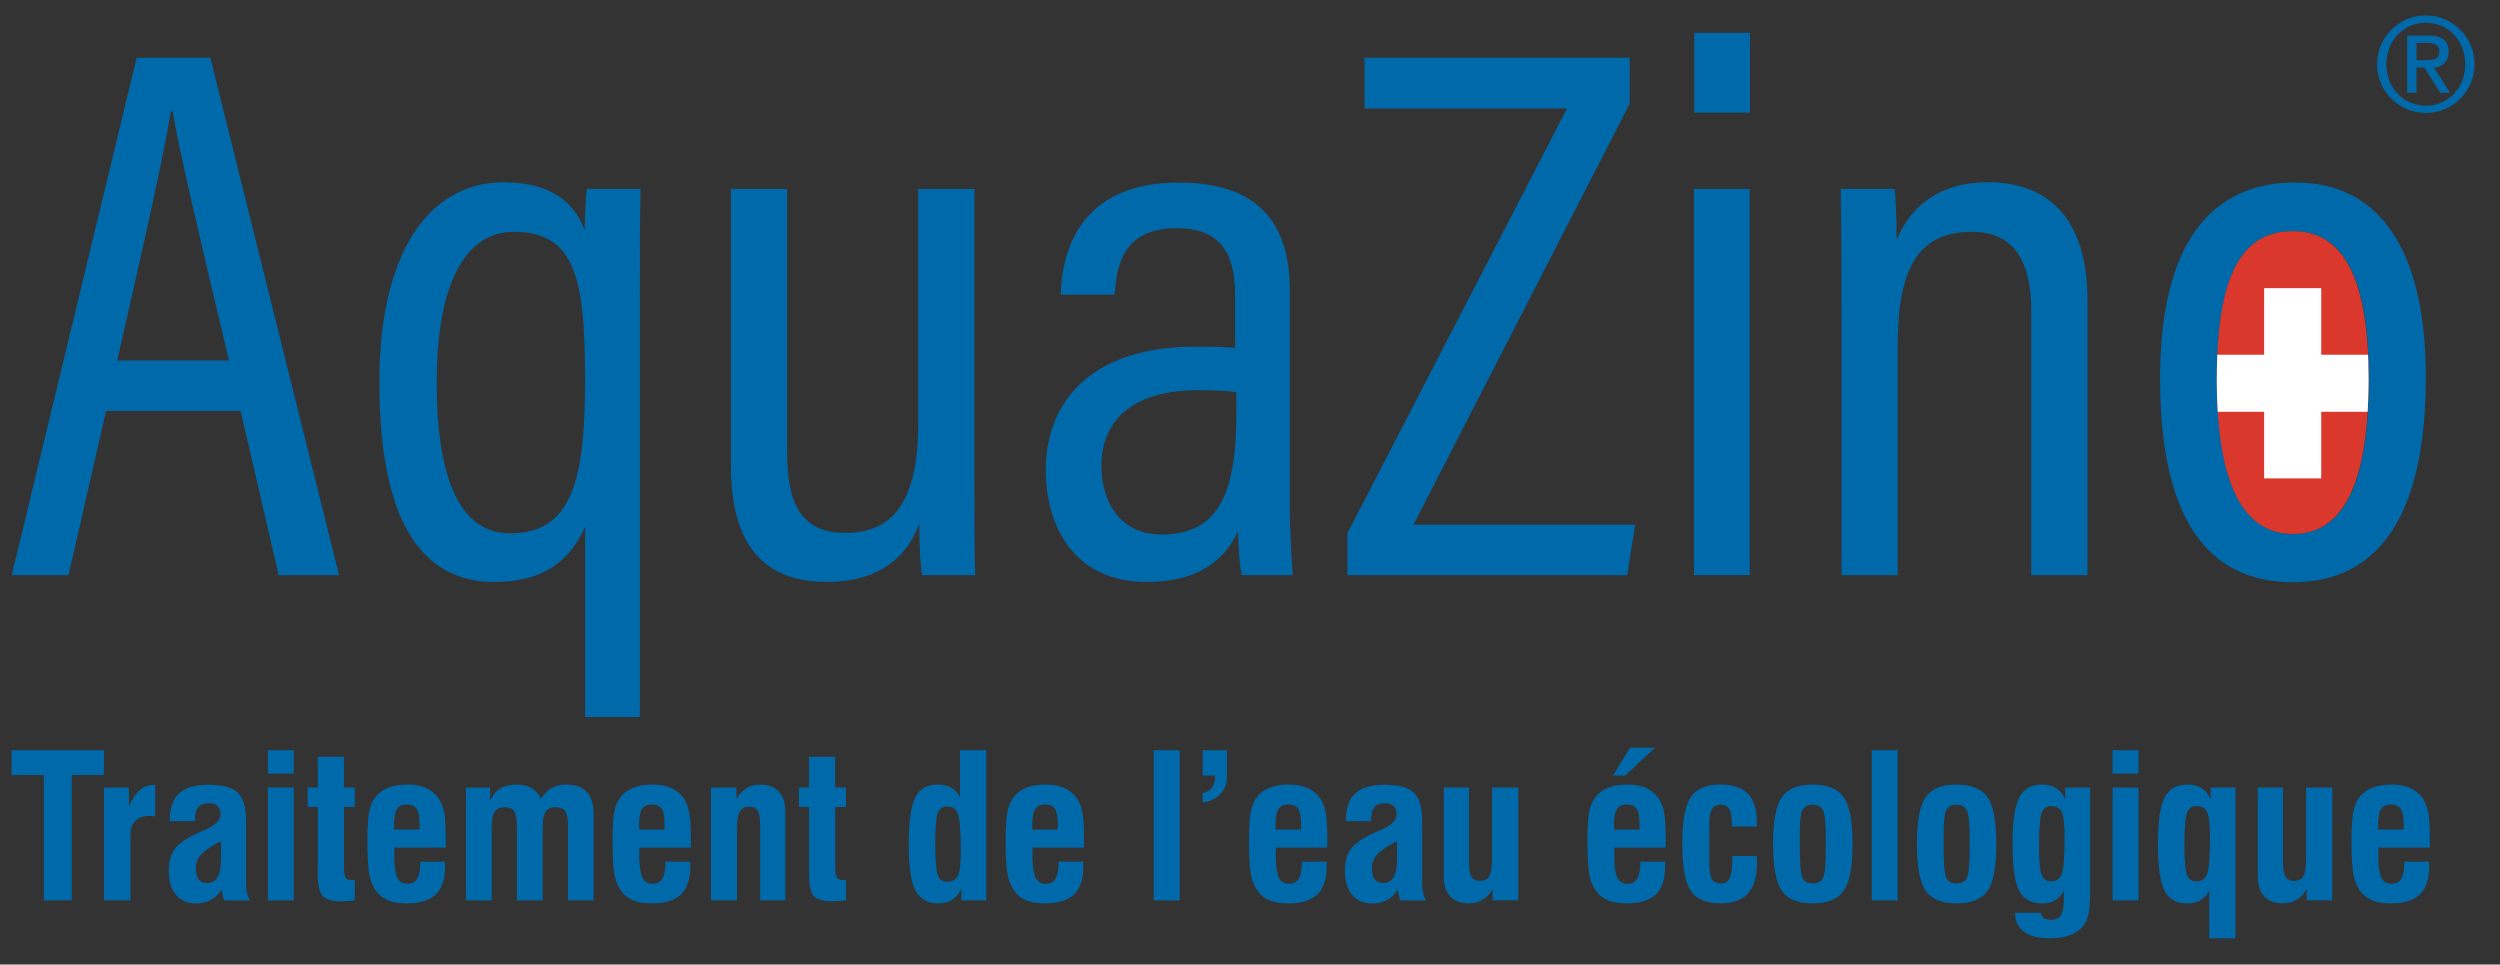 <svg xmlns="http://www.w3.org/2000/svg" xmlns:xlink="http://www.w3.org/1999/xlink" id="Calque_1" data-name="Calque 1" viewBox="0 0 648 250"><rect x="0" y="0" width="648" height="250" fill="#333333" stroke="none"/><defs><clipPath id="clippath"><path d="M574.59,98.24c0,27.24,6.79,40.16,19.81,40.16s19.54-13.11,19.54-40.27c0-25.61-6.35-38.22-19.6-38.22s-19.74,11.23-19.74,38.33h0Z" fill="none" stroke-width="0"></path></clipPath></defs><path d="M27.5,106.52l-9.75,42.56H3.04S35.42,14.97,35.42,14.97h19.1l33.35,134.1h-15.64l-9.87-42.56H27.5ZM59.34,93.45c-7.79-32.94-12.81-53.91-14.6-64.59h-.47c-1.83,11.67-7.32,35.8-13.9,64.59h28.96Z" fill="#0069aa" stroke-width="0"></path><path d="M151.69,136.41c-3.75,8.7-10.59,14.44-23.52,14.44-18.74,0-29.84-15.45-29.84-51.88,0-33.19,12.65-51.73,32.26-51.73,13.23,0,18.86,6.31,20.96,12.57.07-5.48.34-9.03.53-10.86h13.97c-.2,7.2-.2,15.36-.2,29.62v107.28h-14.18v-49.46h0ZM113.18,99.18c0,23.83,5.62,39.07,18.98,39.07,16.24,0,19.48-14.03,19.48-39.65s-2.14-38.51-18.5-38.51c-12.58,0-19.95,13.56-19.95,39.08h0Z" fill="#0069aa" stroke-width="0"></path><path d="M252.57,121.66c0,12.59,0,22.59.2,27.41h-13.77c-.47-2.91-.66-6.88-.73-13.34-3.59,9.92-11.98,15.12-23.78,15.12s-25.03-4.76-25.03-29.91V48.96h14.57v68.55c0,12.79,3.56,20.61,15.03,20.61s18.94-6.77,18.94-28.4v-60.75h14.57v72.7h0Z" fill="#0069aa" stroke-width="0"></path><path d="M334.31,131.39c0,6.27.52,14.54.79,17.69h-13.22c-.52-2.23-.99-7.59-.99-11.38-3.69,8.16-11.23,13.15-23.66,13.15-19.23,0-26.17-15.03-26.17-28.94,0-18.33,12.39-32.05,38.63-32.05,4.69,0,7.51,0,10.45.33v-13.34c0-7.82-1.48-17.71-15.04-17.71-14.68,0-15.61,10.5-16.2,17.22h-13.95c.39-14.31,7.25-29.04,30.63-29.04,19.45,0,28.74,9.43,28.74,27.9v56.18h0ZM320.47,101.66c-2.5-.39-5.24-.52-9.92-.52-17.79,0-25.07,8.53-25.07,19.67,0,9.23,4.86,17.73,15.58,17.73,14.64,0,19.41-10.35,19.41-31.44v-5.44h0Z" fill="#0069aa" stroke-width="0"></path><polygon points="349.24 138.25 406.17 28.11 353.69 28.11 353.69 14.97 422.41 14.97 422.41 26.9 366.38 136 423.84 136 421.76 149.07 349.24 149.07 349.24 138.25 349.24 138.25" fill="#0069aa" stroke-width="0"></polygon><path d="M439.08,48.96h14.45v100.11h-14.45V48.96h0ZM439.15,8.51h14.44v20.7h-14.44V8.51h0Z" fill="#0069aa" stroke-width="0"></path><path d="M477.31,79.92c0-20.49-.13-26.33-.2-30.96h13.97c.26,2.44.53,6.4.53,13.13,3.34-7.81,10.23-14.85,23.71-14.85,14.5,0,25.75,8.25,25.75,30.5v71.33h-14.57v-68.47c0-12.22-4-20.5-15.38-20.5-13.51,0-19.24,8.86-19.24,29.4v59.58h-14.57v-69.15h0Z" fill="#0069aa" stroke-width="0"></path><path d="M628.77,97.84c0,35.21-11.85,53.07-34.45,53.07s-34.43-17.2-34.43-52.74,13.55-50.87,35.05-50.87,33.84,16.95,33.84,50.53h0ZM574.65,98.24c0,27.24,6.79,40.16,19.81,40.16s19.54-13.11,19.54-40.27c0-25.61-6.34-38.22-19.6-38.22s-19.74,11.23-19.74,38.33h0Z" fill="#0069aa" stroke-width="0"></path><g clip-path="url(#clippath)"><polygon points="547.29 52.37 641.23 52.37 641.23 146.31 547.29 146.31 547.29 52.37 547.29 52.37" fill="#da382c" stroke-width="0"></polygon><polygon points="618.92 91.95 601.66 91.95 601.66 74.68 586.86 74.68 586.86 91.95 569.61 91.95 569.61 106.74 586.86 106.74 586.86 124 601.66 124 601.66 106.74 618.92 106.74 618.92 91.95 618.92 91.95" fill="#fff" stroke-width="0"></polygon></g><path d="M628.77,4c6.97,0,12.64,5.67,12.64,12.64s-5.67,12.64-12.64,12.64-12.64-5.67-12.64-12.64,5.67-12.64,12.64-12.64h0ZM628.8,27.39c5.81,0,10.19-4.69,10.19-10.75s-4.38-10.75-10.19-10.75-10.26,4.69-10.26,10.75,4.38,10.75,10.26,10.75h0ZM623.94,9.22h5.67c3.4,0,5.08,1.37,5.08,4.17,0,2.38-1.51,4.1-3.82,4.1l4.2,6.55h-2.55l-4.13-6.55h-2.03v6.55h-2.42v-14.81h0ZM626.35,15.59h2.87c1.86,0,3.05-.38,3.05-2.31,0-1.68-1.5-2.17-3.05-2.17h-2.87v4.48h0Z" fill="#0069aa" stroke-width="0"></path><path d="M18.59,233.38v-32.5h8.34v-6.42H3v6.42h8.34v32.5h7.25ZM33.81,233.38v-17.14c0-1.45.43-2.6,1.28-3.46.85-.86,2-1.29,3.45-1.29.37,0,.68,0,.94.03.25.02.51.04.76.08v-8.21c-1.52.02-2.8.45-3.85,1.29-1.05.84-2.04,2.25-2.97,4.22v-4.75h-6.47v29.24h6.87ZM57.27,222.71c0,2.06-.29,3.6-.88,4.62-.59,1.03-1.47,1.54-2.65,1.54-1.03,0-1.78-.31-2.26-.92-.48-.61-.72-1.57-.72-2.87,0-1.38.45-2.58,1.35-3.59.9-1.01,2.62-2.16,5.17-3.44v4.65h0ZM64.77,233.38c-.35-.66-.61-1.32-.76-1.98-.15-.67-.23-1.4-.23-2.21v-16.5c0-3.44-.72-5.84-2.15-7.22-1.43-1.37-3.93-2.06-7.48-2.06s-6.14.75-7.75,2.25c-1.61,1.5-2.41,3.89-2.41,7.18h6.57v-.58c0-1.4.29-2.43.87-3.08.58-.66,1.49-.99,2.72-.99.98,0,1.72.25,2.24.75.51.5.77,1.21.77,2.14,0,1.52-1.32,2.84-3.97,3.97-.59.25-1.04.45-1.36.61-3.22,1.43-5.37,2.86-6.46,4.28-1.09,1.42-1.63,3.34-1.63,5.75,0,2.66.62,4.74,1.86,6.24,1.24,1.5,2.97,2.25,5.19,2.25,1.5,0,2.81-.31,3.93-.92,1.12-.61,2.03-1.51,2.74-2.69.12.79.23,1.41.34,1.85.11.44.24.77.39.99h6.57ZM76.15,200.52v-6.07h-6.72v6.07h6.72ZM76.15,233.38v-29.24h-6.72v29.24h6.72ZM89.14,209.16h2.81v-5.03h-2.81v-7.99h-6.77v7.99h-2.63v5.03h2.63v17.54c0,2.81.43,4.67,1.28,5.57.85.9,2.41,1.35,4.69,1.35.34,0,.78-.02,1.33-.05.55-.03,1.31-.1,2.29-.2v-5.26c-.08,0-.18,0-.29.01-.11,0-.26.01-.44.01-.79,0-1.34-.21-1.63-.63-.29-.42-.44-1.42-.44-2.98v-15.37h0ZM102.13,213.81c0-1.95.25-3.32.76-4.11.51-.78,1.36-1.18,2.55-1.18s2.09.38,2.58,1.14c.49.76.73,2.14.73,4.14v1.24h-6.57c0-.27-.02-.68-.05-1.24h0ZM108.17,227.73c-.54.9-1.41,1.35-2.6,1.35s-2.1-.56-2.62-1.67c-.51-1.11-.77-3.06-.77-5.84,0-.54,0-.93.01-1.17,0-.24.03-.48.06-.7h13.29v-2.22c0-3.29-.16-5.67-.47-7.14-.31-1.47-.83-2.7-1.56-3.68-.86-1.11-1.94-1.94-3.25-2.49-1.31-.55-2.86-.82-4.66-.82s-3.48.26-4.84.77c-1.36.51-2.46,1.28-3.3,2.29-.81.98-1.38,2.23-1.72,3.77-.34,1.53-.51,4.08-.51,7.63,0,4.47.19,7.56.58,9.28.39,1.72,1.05,3.14,2,4.27.79.96,1.8,1.67,3.03,2.12,1.23.45,2.75.68,4.57.68,3.45,0,5.98-.78,7.57-2.34,1.59-1.56,2.39-4.01,2.39-7.34,0-.12,0-.3-.03-.56-.02-.25-.02-.45-.02-.58h-6.37c0,2.02-.27,3.48-.81,4.39h0ZM127.46,233.38v-19.11c0-1.82.27-3.12.8-3.89.53-.78,1.4-1.16,2.62-1.16,1.15,0,1.95.36,2.41,1.09.46.72.7,2.08.7,4.07v19.01h6.67v-18.83c0-2.02.25-3.42.75-4.18.5-.77,1.33-1.15,2.51-1.15,1.26,0,2.13.34,2.6,1.01.47.67.71,2.16.71,4.47v18.68h6.62v-22.47c0-2.49-.59-4.38-1.76-5.65-1.17-1.27-2.91-1.91-5.22-1.91-1.5,0-2.77.29-3.82.86-1.04.57-2.01,1.52-2.91,2.83-.46-1.16-1.21-2.07-2.28-2.72-1.06-.65-2.31-.97-3.74-.97-1.82,0-3.26.31-4.32.92-1.06.62-1.98,1.69-2.76,3.22v-3.36h-6.27v29.24h6.67ZM165.65,213.81c0-1.95.25-3.32.76-4.11.51-.78,1.36-1.18,2.55-1.18s2.09.38,2.58,1.14c.49.76.73,2.14.73,4.14v1.24h-6.57c0-.27-.02-.68-.05-1.24h0ZM171.69,227.73c-.54.9-1.41,1.35-2.6,1.35s-2.1-.56-2.62-1.67c-.51-1.11-.77-3.06-.77-5.84,0-.54,0-.93.01-1.17,0-.24.03-.48.06-.7h13.3v-2.22c0-3.29-.16-5.67-.47-7.14-.31-1.47-.83-2.7-1.55-3.68-.86-1.11-1.94-1.94-3.25-2.49-1.31-.55-2.86-.82-4.66-.82s-3.48.26-4.84.77c-1.36.51-2.46,1.28-3.3,2.29-.81.98-1.38,2.23-1.72,3.77-.34,1.53-.51,4.08-.51,7.63,0,4.47.19,7.56.58,9.28.39,1.72,1.05,3.14,2,4.27.79.96,1.8,1.67,3.03,2.12,1.23.45,2.76.68,4.58.68,3.45,0,5.98-.78,7.57-2.34,1.59-1.56,2.39-4.01,2.39-7.34,0-.12,0-.3-.02-.56-.02-.25-.03-.45-.03-.58h-6.37c0,2.02-.27,3.48-.81,4.39h0ZM191.02,233.38v-18.63c0-2.06.24-3.51.73-4.37.49-.86,1.3-1.29,2.43-1.29,1.03,0,1.76.35,2.2,1.05.44.7.66,1.91.66,3.63v19.61h6.52v-22.97c0-2.27-.56-4.02-1.69-5.23-1.13-1.21-2.75-1.82-4.88-1.82-1.31,0-2.49.32-3.51.95-1.03.63-1.9,1.56-2.6,2.79v-2.96h-6.62v29.24h6.77ZM216.47,209.16h2.81v-5.03h-2.81v-7.99h-6.77v7.99h-2.63v5.03h2.63v17.54c0,2.81.43,4.67,1.28,5.57.85.9,2.41,1.35,4.69,1.35.34,0,.78-.02,1.33-.05.55-.03,1.31-.1,2.29-.2v-5.26c-.08,0-.18,0-.29.01-.11,0-.26.01-.44.01-.79,0-1.34-.21-1.63-.63-.3-.42-.44-1.42-.44-2.98v-15.37h0ZM243.08,210.69c.45-1.1,1.26-1.66,2.44-1.66,1.35,0,2.27.64,2.77,1.92.5,1.28.75,4.51.75,9.68,0,3.22-.25,5.35-.75,6.38-.5,1.04-1.42,1.55-2.77,1.55-1.2,0-2.01-.58-2.45-1.74-.44-1.16-.66-4-.66-8.52,0-3.98.22-6.52.67-7.62h0ZM249.21,233.38h6.42v-38.92h-6.8v12.16c-.56-1.1-1.31-1.91-2.25-2.45-.94-.54-2.11-.81-3.49-.81-2.78,0-4.74,1.12-5.86,3.35s-1.69,6.3-1.69,12.19.58,9.66,1.74,11.9c1.16,2.24,3.15,3.36,5.96,3.36,1.43,0,2.65-.32,3.64-.97.99-.65,1.77-1.6,2.32-2.87v3.06h0ZM267.56,213.81c0-1.95.25-3.32.76-4.11.51-.78,1.36-1.18,2.55-1.18s2.09.38,2.58,1.14c.49.76.73,2.14.73,4.14v1.24h-6.57c0-.27-.02-.68-.05-1.24h0ZM273.6,227.73c-.54.9-1.41,1.35-2.6,1.35s-2.1-.56-2.62-1.67c-.52-1.11-.77-3.06-.77-5.84,0-.54,0-.93.01-1.17,0-.24.03-.48.06-.7h13.29v-2.22c0-3.29-.16-5.67-.47-7.14-.31-1.47-.83-2.7-1.55-3.68-.86-1.11-1.94-1.94-3.25-2.49-1.31-.55-2.86-.82-4.66-.82s-3.48.26-4.84.77c-1.36.51-2.46,1.28-3.3,2.29-.81.98-1.38,2.23-1.72,3.77-.34,1.53-.51,4.08-.51,7.63,0,4.47.19,7.56.58,9.28.39,1.72,1.05,3.14,2,4.27.79.96,1.8,1.67,3.03,2.12,1.23.45,2.76.68,4.57.68,3.45,0,5.98-.78,7.57-2.34,1.59-1.56,2.39-4.01,2.39-7.34,0-.12,0-.3-.03-.56-.02-.25-.02-.45-.02-.58h-6.37c0,2.02-.27,3.48-.81,4.39h0ZM305.77,233.38v-38.92h-6.72v38.92h6.72ZM316.3,205.83c1.14-1.2,1.71-2.68,1.71-4.45v-6.93h-6.27v6.57h3.21v.4c0,1.16-.28,2.1-.85,2.82-.56.72-1.35,1.14-2.36,1.28v2.48c1.9-.25,3.42-.98,4.56-2.17h0ZM330.62,213.81c0-1.95.25-3.32.76-4.11.51-.78,1.36-1.18,2.55-1.18s2.09.38,2.58,1.14c.49.76.73,2.14.73,4.14v1.24h-6.57c0-.27-.02-.68-.05-1.24h0ZM336.66,227.73c-.54.9-1.41,1.35-2.6,1.35s-2.1-.56-2.62-1.67c-.51-1.11-.77-3.06-.77-5.84,0-.54,0-.93.01-1.17,0-.24.03-.48.06-.7h13.29v-2.22c0-3.29-.16-5.67-.47-7.14-.31-1.47-.83-2.7-1.55-3.68-.86-1.11-1.94-1.94-3.25-2.49-1.31-.55-2.86-.82-4.66-.82s-3.48.26-4.84.77c-1.36.51-2.46,1.28-3.3,2.29-.81.98-1.38,2.23-1.72,3.77-.34,1.53-.51,4.08-.51,7.63,0,4.47.19,7.56.58,9.28.39,1.72,1.05,3.14,2,4.27.79.96,1.8,1.67,3.03,2.12,1.23.45,2.76.68,4.58.68,3.45,0,5.98-.78,7.57-2.34,1.59-1.56,2.39-4.01,2.39-7.34,0-.12,0-.3-.02-.56-.02-.25-.03-.45-.03-.58h-6.37c0,2.02-.27,3.48-.81,4.39h0ZM362.11,222.71c0,2.06-.29,3.6-.88,4.62-.59,1.03-1.48,1.54-2.65,1.54-1.03,0-1.78-.31-2.26-.92-.48-.61-.72-1.57-.72-2.87,0-1.38.45-2.58,1.35-3.59.9-1.01,2.62-2.16,5.17-3.44v4.65h0ZM369.62,233.38c-.35-.66-.61-1.32-.76-1.98-.15-.67-.23-1.4-.23-2.21v-16.5c0-3.44-.72-5.84-2.15-7.22-1.43-1.37-3.93-2.06-7.48-2.06s-6.14.75-7.75,2.25c-1.61,1.5-2.41,3.89-2.41,7.18h6.57v-.58c0-1.4.29-2.43.87-3.08.58-.66,1.49-.99,2.72-.99.98,0,1.72.25,2.24.75.51.5.77,1.21.77,2.14,0,1.52-1.32,2.84-3.97,3.97-.59.25-1.05.45-1.36.61-3.22,1.43-5.37,2.86-6.46,4.28s-1.63,3.34-1.63,5.75c0,2.66.62,4.74,1.86,6.24,1.24,1.5,2.97,2.25,5.19,2.25,1.5,0,2.81-.31,3.93-.92,1.12-.61,2.04-1.51,2.74-2.69.12.79.23,1.41.34,1.85.11.44.24.77.39.99h6.57ZM386.73,204.13v18.68c0,2.07-.23,3.51-.69,4.32-.46.81-1.27,1.21-2.41,1.21-1.05,0-1.79-.37-2.22-1.1-.44-.73-.66-2.07-.66-4.01v-19.11h-6.52v22.98c0,2.29.56,4.04,1.67,5.24,1.11,1.2,2.73,1.81,4.85,1.81,1.33,0,2.52-.31,3.55-.93,1.04-.62,1.9-1.54,2.59-2.76v2.91h6.65v-29.24h-6.8ZM418.35,213.81c0-1.95.25-3.32.76-4.11.51-.78,1.36-1.18,2.55-1.18s2.09.38,2.58,1.14c.49.76.73,2.14.73,4.14v1.24h-6.57c0-.27-.02-.68-.05-1.24h0ZM424.39,227.73c-.54.9-1.41,1.35-2.6,1.35s-2.1-.56-2.62-1.67c-.51-1.11-.77-3.06-.77-5.84,0-.54,0-.93.01-1.17,0-.24.03-.48.06-.7h13.29v-2.22c0-3.29-.16-5.67-.47-7.14-.31-1.47-.83-2.7-1.55-3.68-.86-1.11-1.94-1.94-3.25-2.49-1.31-.55-2.86-.82-4.66-.82s-3.48.26-4.84.77c-1.36.51-2.46,1.28-3.3,2.29-.81.98-1.38,2.23-1.72,3.77-.34,1.53-.51,4.08-.51,7.63,0,4.47.19,7.56.58,9.28.39,1.72,1.05,3.14,2,4.27.79.96,1.8,1.67,3.03,2.12,1.23.45,2.76.68,4.58.68,3.45,0,5.98-.78,7.57-2.34,1.59-1.56,2.39-4.01,2.39-7.34,0-.12,0-.3-.02-.56-.02-.25-.02-.45-.02-.58h-6.37c0,2.02-.27,3.48-.81,4.39h0ZM421.25,201.02l7.71-7.2h-6.47l-4.4,7.2h3.16ZM449.01,221.88v.63c0,2.49-.22,4.2-.67,5.11-.45.91-1.24,1.36-2.39,1.36-1.06,0-1.81-.4-2.25-1.19-.44-.79-.66-2.19-.66-4.2v-10.09c0-1.77.23-3.03.7-3.79.46-.76,1.22-1.14,2.26-1.14s1.77.39,2.22,1.16c.45.78.68,2.05.68,3.82v.66h6.47v-1.04c0-3.35-.77-5.83-2.3-7.43s-3.91-2.4-7.13-2.4c-3.67,0-6.24,1.1-7.7,3.29-1.46,2.19-2.19,6.23-2.19,12.13s.73,9.96,2.19,12.13c1.46,2.17,4.02,3.26,7.7,3.26,3.24,0,5.62-.86,7.17-2.59,1.54-1.73,2.31-4.4,2.31-8.03,0-.44,0-.77-.01-1,0-.23-.02-.44-.04-.64l-6.37-.02h0ZM466.5,216.44c0-3.44.24-5.61.72-6.51.48-.9,1.36-1.35,2.64-1.35s2.19.49,2.67,1.48c.48.99.72,3.39.72,7.22v2.86c0,3.99-.24,6.47-.71,7.42-.47.95-1.38,1.43-2.73,1.43s-2.17-.51-2.63-1.52c-.46-1.01-.68-3.78-.68-8.32v-2.71h0ZM461.85,230.89c1.52,2.18,4.19,3.27,8.01,3.27s6.52-1.09,8.04-3.27c1.52-2.18,2.28-6.22,2.28-12.12s-.76-9.94-2.28-12.13c-1.52-2.19-4.2-3.29-8.04-3.29s-6.5,1.1-8.01,3.29c-1.52,2.19-2.27,6.23-2.27,12.13s.76,9.94,2.27,12.12h0ZM491.87,233.38v-38.92h-6.72v38.92h6.72ZM503.78,216.44c0-3.44.24-5.61.72-6.51.48-.9,1.36-1.35,2.64-1.35s2.19.49,2.67,1.48c.48.99.72,3.39.72,7.22v2.86c0,3.99-.24,6.47-.71,7.42-.47.95-1.38,1.43-2.73,1.43s-2.17-.51-2.63-1.52c-.45-1.01-.68-3.78-.68-8.32v-2.71h0ZM499.13,230.89c1.52,2.18,4.19,3.27,8.01,3.27s6.52-1.09,8.04-3.27c1.52-2.18,2.27-6.22,2.27-12.12s-.76-9.94-2.27-12.13c-1.52-2.19-4.2-3.29-8.04-3.29s-6.5,1.1-8.01,3.29c-1.52,2.19-2.27,6.23-2.27,12.13s.76,9.94,2.27,12.12h0ZM541.74,204.13h-6.42v3.06c-.56-1.28-1.33-2.24-2.33-2.88-.99-.64-2.21-.96-3.64-.96-2.81,0-4.8,1.12-5.96,3.36-1.16,2.24-1.74,6.21-1.74,11.91,0,6,.57,10.09,1.72,12.27,1.15,2.18,3.16,3.27,6.04,3.27,1.28,0,2.38-.27,3.3-.81.92-.54,1.66-1.36,2.24-2.45v2.02c0,2.09-.26,3.53-.77,4.31-.51.78-1.41,1.18-2.69,1.18-.76,0-1.35-.16-1.78-.48-.43-.32-.67-.77-.72-1.34h-6.7c.03,2.16.82,3.8,2.35,4.93,1.53,1.13,3.75,1.69,6.65,1.69,2.12,0,3.94-.29,5.45-.88s2.64-1.45,3.4-2.58c.59-.84,1.01-1.86,1.25-3.05.24-1.19.37-3.07.37-5.65v-26.92h0ZM534.4,210.48c.5,1.03.74,3.16.74,6.4,0,5.17-.25,8.4-.74,9.67-.5,1.27-1.42,1.91-2.77,1.91-1.18,0-1.99-.54-2.44-1.63-.45-1.09-.67-3.61-.67-7.57,0-4.53.22-7.38.66-8.56.44-1.17,1.26-1.76,2.45-1.76,1.35,0,2.27.51,2.77,1.54h0ZM554.3,200.52v-6.07h-6.72v6.07h6.72ZM554.3,233.38v-29.24h-6.72v29.24h6.72ZM572.08,210.48c.5,1.03.75,3.16.75,6.4,0,5.17-.25,8.4-.75,9.67-.5,1.27-1.42,1.91-2.77,1.91-1.18,0-1.99-.54-2.44-1.63-.45-1.09-.67-3.61-.67-7.57,0-4.53.22-7.38.66-8.56.44-1.17,1.26-1.76,2.45-1.76,1.35,0,2.27.51,2.77,1.54h0ZM572.63,243.21h6.8v-39.08h-6.42v3.06c-.56-1.28-1.33-2.24-2.33-2.88-.99-.64-2.21-.96-3.64-.96-2.81,0-4.8,1.12-5.97,3.36-1.16,2.24-1.74,6.21-1.74,11.91s.56,9.96,1.69,12.2c1.13,2.23,3.08,3.35,5.86,3.35,1.38,0,2.54-.27,3.49-.81.94-.54,1.69-1.36,2.25-2.45v12.31h0ZM597.73,204.13v18.68c0,2.07-.23,3.51-.7,4.32-.46.81-1.27,1.21-2.41,1.21-1.05,0-1.79-.37-2.22-1.1-.44-.73-.66-2.07-.66-4.01v-19.11h-6.52v22.98c0,2.29.56,4.04,1.67,5.24,1.11,1.2,2.73,1.81,4.85,1.81,1.33,0,2.52-.31,3.55-.93,1.04-.62,1.9-1.54,2.59-2.76v2.91h6.65v-29.24h-6.8ZM616.4,213.81c0-1.95.25-3.32.76-4.11.51-.78,1.36-1.18,2.55-1.18s2.09.38,2.58,1.14c.49.76.73,2.14.73,4.14v1.24h-6.57c0-.27-.02-.68-.05-1.24h0ZM622.44,227.73c-.54.9-1.41,1.35-2.6,1.35s-2.1-.56-2.62-1.67c-.52-1.11-.77-3.06-.77-5.84,0-.54,0-.93.01-1.17,0-.24.03-.48.06-.7h13.29v-2.22c0-3.29-.16-5.67-.47-7.14-.31-1.47-.83-2.7-1.55-3.68-.86-1.11-1.94-1.94-3.25-2.49-1.31-.55-2.86-.82-4.66-.82s-3.48.26-4.84.77c-1.36.51-2.46,1.28-3.3,2.29-.81.98-1.38,2.23-1.72,3.77-.34,1.53-.51,4.08-.51,7.63,0,4.47.19,7.56.58,9.28.39,1.72,1.05,3.14,2,4.27.79.96,1.8,1.67,3.03,2.12,1.23.45,2.75.68,4.57.68,3.45,0,5.98-.78,7.57-2.34,1.59-1.56,2.39-4.01,2.39-7.34,0-.12,0-.3-.03-.56-.02-.25-.03-.45-.03-.58h-6.37c0,2.02-.27,3.48-.81,4.39h0Z" fill="#0069aa" stroke-width="0"></path></svg>